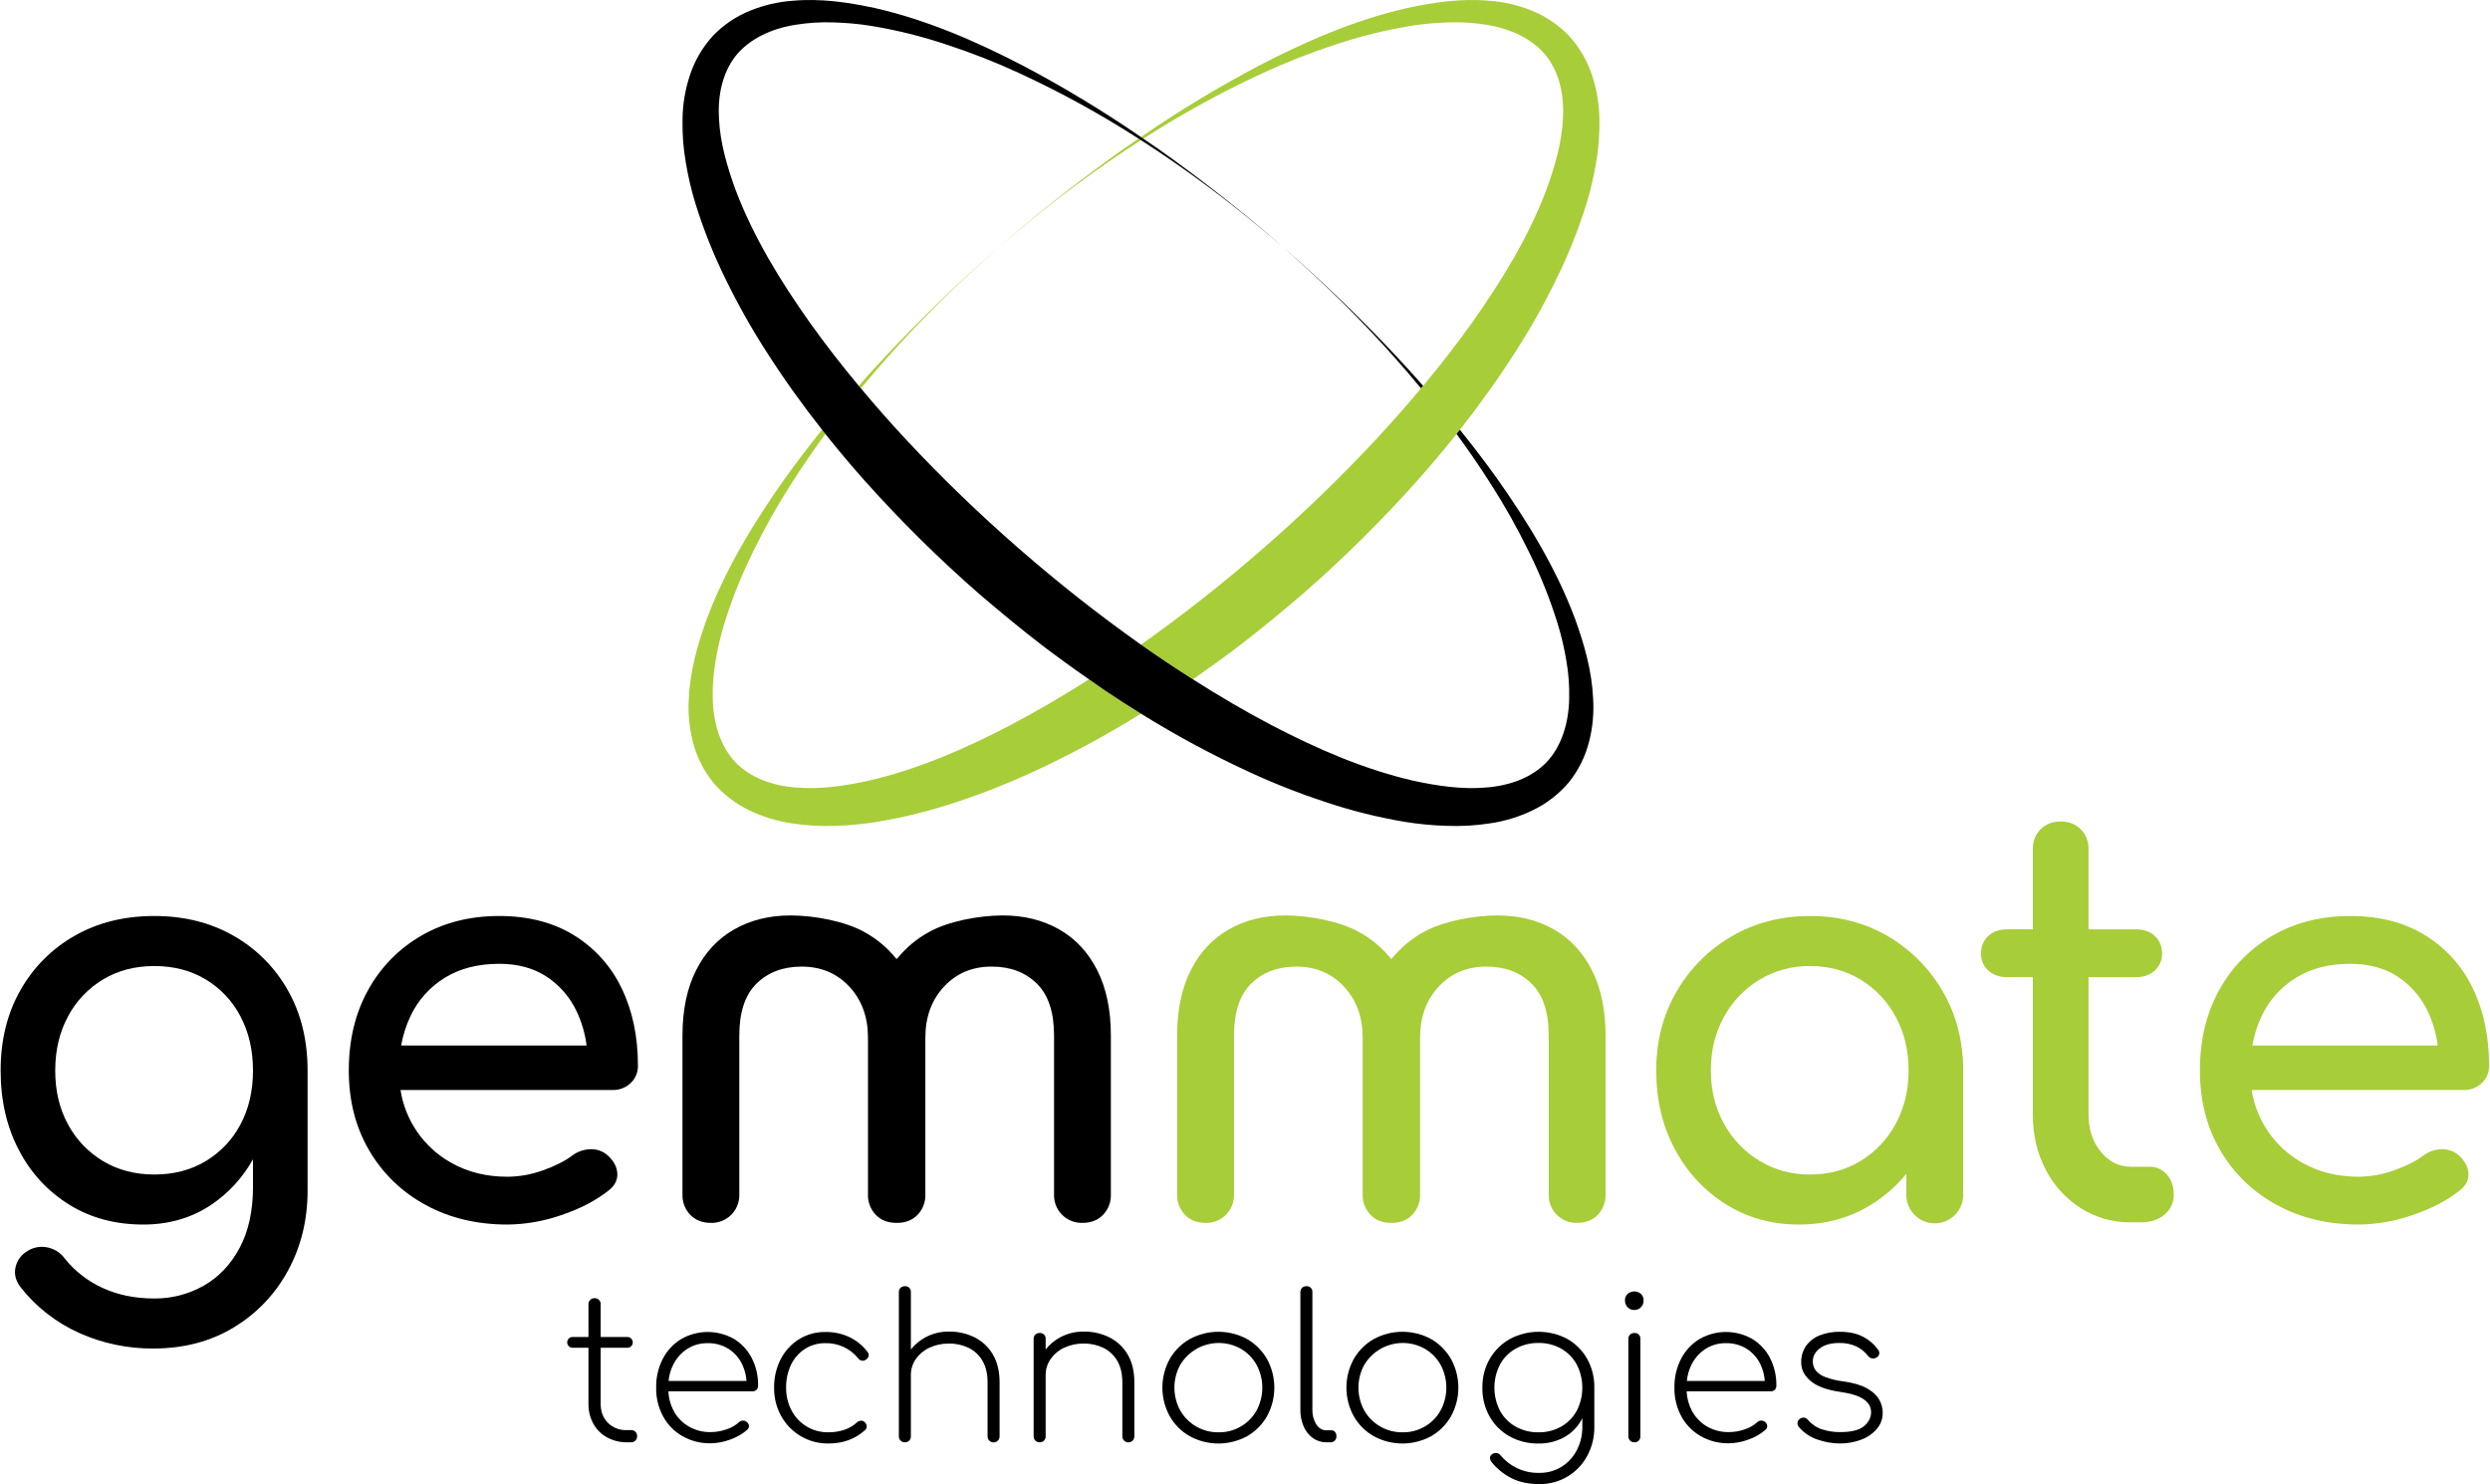 <svg width="453" height="270" xmlns="http://www.w3.org/2000/svg" xmlns:xlink="http://www.w3.org/1999/xlink" xml:space="preserve" overflow="hidden"><defs><clipPath id="clip0"><rect x="0" y="0" width="453" height="270"/></clipPath></defs><g clip-path="url(#clip0)"><path d="M45.767 172.877C41.585 170.484 36.798 169.287 31.405 169.286 25.943 169.286 21.122 170.483 16.941 172.877 12.811 175.219 9.401 178.647 7.079 182.789 4.685 187.004 3.488 191.876 3.489 197.405 3.489 202.867 4.602 207.705 6.827 211.919 8.922 215.993 12.086 219.419 15.981 221.83 19.858 224.225 24.325 225.422 29.383 225.421 34.035 225.421 38.149 224.224 41.722 221.83 44.868 219.703 47.467 216.864 49.308 213.543L49.308 218.543C49.308 222.927 48.499 226.636 46.881 229.67 45.263 232.704 43.087 234.996 40.356 236.547 37.629 238.097 34.541 238.899 31.405 238.873 27.898 238.873 24.762 238.233 21.998 236.952 19.314 235.733 16.957 233.896 15.12 231.591 14.353 230.538 13.214 229.815 11.934 229.568 10.613 229.299 9.238 229.593 8.141 230.378 7.111 231.045 6.398 232.105 6.168 233.311 5.931 234.524 6.251 235.704 7.129 236.85 9.95 240.43 13.593 243.276 17.75 245.144 21.979 247.042 26.567 248.008 31.202 247.976 36.731 247.976 41.602 246.695 45.818 244.133 49.977 241.626 53.384 238.045 55.679 233.765 58.039 229.416 59.219 224.578 59.219 219.251L59.219 197.405C59.219 191.877 58.023 187.005 55.629 182.789 53.307 178.648 49.897 175.22 45.767 172.877ZM40.71 213.891C38.012 215.509 34.91 216.318 31.405 216.318 27.899 216.319 24.797 215.509 22.098 213.891 19.41 212.282 17.208 209.975 15.726 207.215 14.174 204.383 13.399 201.113 13.4 197.404 13.401 193.695 14.176 190.408 15.726 187.543 17.197 184.761 19.4 182.435 22.098 180.817 24.795 179.198 27.896 178.389 31.404 178.389 34.911 178.39 38.013 179.199 40.709 180.817 43.4 182.428 45.588 184.757 47.03 187.543 48.547 190.409 49.306 193.696 49.306 197.404 49.306 201.112 48.547 204.382 47.03 207.215 45.577 209.979 43.391 212.289 40.71 213.891Z" fill="#000000" fill-rule="nonzero" fill-opacity="1" transform="matrix(1.002 0 0 1 -3.38 -2.636)"/><path d="M107.566 172.775C103.789 170.449 99.271 169.286 94.012 169.286 88.685 169.286 83.965 170.483 79.852 172.877 75.781 175.228 72.438 178.658 70.192 182.789 67.865 187.004 66.702 191.876 66.702 197.405 66.702 202.867 67.933 207.705 70.394 211.919 72.821 216.101 76.356 219.531 80.61 221.831 84.96 224.226 89.933 225.423 95.529 225.422 98.855 225.384 102.152 224.803 105.291 223.703 108.695 222.557 111.544 221.073 113.837 219.252 114.983 218.377 115.523 217.332 115.456 216.117 115.389 214.903 114.782 213.79 113.635 212.778 112.78 212.045 111.677 211.665 110.551 211.716 109.361 211.754 108.212 212.16 107.263 212.879 105.913 213.891 104.142 214.784 101.952 215.56 99.893 216.311 97.721 216.705 95.529 216.723 91.686 216.723 88.28 215.88 85.313 214.194 80.362 211.434 76.96 206.546 76.091 200.944L114.545 200.944C115.782 200.988 116.985 200.532 117.883 199.68 118.754 198.852 119.232 197.694 119.198 196.494 119.198 191.168 118.204 186.464 116.215 182.384 114.322 178.412 111.317 175.075 107.566 172.775ZM84.151 180.513C86.882 178.828 90.169 177.985 94.012 177.984 97.383 177.984 100.249 178.76 102.61 180.311 104.979 181.873 106.869 184.061 108.071 186.632 109 188.596 109.609 190.696 109.877 192.852L76.205 192.852C76.531 190.978 77.111 189.158 77.93 187.441 79.286 184.576 81.448 182.168 84.151 180.513Z" fill="#000000" fill-rule="nonzero" fill-opacity="1" transform="matrix(1.002 0 0 1 -3.38 -2.636)"/><path d="M346.163 172.977C341.981 170.517 337.263 169.287 332.002 169.286 326.744 169.285 322.008 170.516 317.793 172.977 313.625 175.391 310.172 178.863 307.778 183.041 305.316 187.289 304.085 192.077 304.088 197.404 304.088 202.731 305.217 207.502 307.475 211.716 309.624 215.812 312.817 219.266 316.73 221.729 320.64 224.192 325.057 225.422 329.981 225.421 334.903 225.421 339.32 224.19 343.23 221.729 345.608 220.238 347.726 218.369 349.5 216.196L349.5 219.96C349.456 222.808 351.727 225.154 354.577 225.199 357.427 225.244 359.771 222.971 359.817 220.122 359.817 220.068 359.817 220.014 359.817 219.96L359.817 197.405C359.817 192.079 358.586 187.291 356.124 183.042 353.741 178.874 350.308 175.403 346.163 172.977ZM341.208 213.84C338.512 215.493 335.443 216.319 332.005 216.318 328.781 216.36 325.612 215.501 322.849 213.84 320.127 212.198 317.892 209.859 316.376 207.063 314.79 204.199 314 200.979 314 197.403 314 193.762 314.793 190.509 316.376 187.643 317.892 184.848 320.127 182.509 322.849 180.866 325.612 179.206 328.783 178.348 332.005 178.388 335.443 178.388 338.512 179.214 341.208 180.866 343.9 182.514 346.1 184.855 347.581 187.643 349.133 190.509 349.908 193.763 349.908 197.403 349.908 200.978 349.133 204.198 347.581 207.063 346.102 209.852 343.9 212.193 341.208 213.84Z" fill="#A7CD38" fill-rule="nonzero" fill-opacity="1" transform="matrix(1.002 0 0 1 -3.38 -2.636)"/><path d="M393.701 214.902 390.26 214.902C388.104 214.902 386.282 213.992 384.798 212.171 383.317 210.351 382.576 208.092 382.576 205.395L382.576 180.412 391.173 180.412C392.59 180.412 393.734 180.007 394.611 179.198 395.47 178.427 395.952 177.319 395.926 176.165 395.926 174.816 395.488 173.738 394.611 172.928 393.734 172.118 392.587 171.714 391.173 171.714L382.576 171.714 382.576 157.148C382.576 155.666 382.104 154.452 381.158 153.507 380.215 152.562 379.002 152.09 377.519 152.092 376.035 152.092 374.82 152.563 373.877 153.507 372.934 154.451 372.462 155.665 372.462 157.148L372.462 171.713 367.808 171.713C366.393 171.713 365.246 172.118 364.369 172.927 363.493 173.736 363.054 174.815 363.054 176.164 363.029 177.319 363.511 178.427 364.369 179.197 365.244 180.007 366.391 180.411 367.808 180.411L372.462 180.411 372.462 205.394C372.462 209.103 373.237 212.441 374.786 215.407 376.247 218.276 378.447 220.702 381.158 222.437 383.878 224.163 387.041 225.059 390.263 225.016L392.083 225.016C393.836 225.016 395.269 224.544 396.383 223.6 397.471 222.709 398.088 221.365 398.052 219.959 398.052 218.476 397.629 217.263 396.788 216.318 396.021 215.409 394.889 214.89 393.701 214.902Z" fill="#A7CD38" fill-rule="nonzero" fill-opacity="1" transform="matrix(1.002 0 0 1 -3.38 -2.636)"/><path d="M453.98 199.68C454.852 198.852 455.329 197.694 455.296 196.494 455.296 191.168 454.302 186.464 452.313 182.384 450.42 178.412 447.415 175.074 443.665 172.775 439.888 170.448 435.369 169.285 430.111 169.286 424.784 169.286 420.063 170.482 415.95 172.876 411.879 175.227 408.535 178.657 406.29 182.788 403.965 187.003 402.8 191.875 402.8 197.404 402.8 202.865 404.031 207.704 406.494 211.918 408.92 216.1 412.455 219.53 416.709 221.83 421.057 224.224 426.033 225.421 431.627 225.421 434.954 225.383 438.252 224.802 441.389 223.701 444.794 222.556 447.642 221.072 449.935 219.251 451.082 218.375 451.623 217.33 451.554 216.116 451.488 214.901 450.881 213.788 449.734 212.777 448.878 212.043 447.777 211.664 446.65 211.715 445.46 211.752 444.31 212.159 443.362 212.878 442.011 213.89 440.242 214.783 438.053 215.559 435.993 216.31 433.819 216.703 431.63 216.721 427.786 216.721 424.381 215.878 421.414 214.193 416.462 211.433 413.059 206.545 412.19 200.943L450.644 200.943C451.88 200.987 453.083 200.531 453.98 199.68ZM420.25 180.513C422.979 178.828 426.267 177.985 430.111 177.984 433.483 177.984 436.348 178.76 438.708 180.311 441.078 181.873 442.967 184.061 444.17 186.632 445.098 188.596 445.71 190.696 445.977 192.852L412.305 192.852C412.629 190.978 413.21 189.158 414.03 187.441 415.384 184.576 417.545 182.168 420.25 180.513Z" fill="#A7CD38" fill-rule="nonzero" fill-opacity="1" transform="matrix(1.002 0 0 1 -3.38 -2.636)"/><path d="M202.59 179.147C200.937 175.877 198.628 173.399 195.662 171.713 192.696 170.027 189.291 169.184 185.446 169.185 181.062 169.185 175.535 170.269 172.13 172.156 169.851 173.388 167.844 175.067 166.228 177.093 166.21 177.065 166.196 177.04 166.177 177.012 166.159 177.04 166.145 177.065 166.127 177.093 164.511 175.067 162.504 173.388 160.225 172.156 156.82 170.27 151.293 169.185 146.909 169.185 143.065 169.185 139.66 170.027 136.693 171.713 133.726 173.399 131.417 175.877 129.765 179.147 128.113 182.419 127.287 186.381 127.287 191.033L127.287 219.96C127.244 221.33 127.754 222.661 128.703 223.651 129.649 224.629 130.896 225.118 132.446 225.118 135.214 225.198 137.524 223.019 137.604 220.251 137.607 220.154 137.607 220.057 137.604 219.96L137.604 191.033C137.604 186.785 138.649 183.633 140.739 181.577 142.829 179.521 145.56 178.493 148.932 178.493 152.439 178.493 155.322 179.707 157.58 182.134 159.838 184.562 160.967 187.663 160.968 191.439L160.968 219.96C160.925 221.33 161.435 222.661 162.384 223.651 163.329 224.629 164.577 225.118 166.127 225.118 166.144 225.118 166.16 225.113 166.177 225.113 166.195 225.113 166.211 225.118 166.228 225.118 167.779 225.118 169.026 224.629 169.971 223.651 170.92 222.661 171.43 221.33 171.387 219.96L171.387 191.437C171.387 187.661 172.516 184.559 174.775 182.131 177.034 179.703 179.917 178.489 183.423 178.49 186.794 178.49 189.525 179.518 191.616 181.574 193.707 183.63 194.752 186.782 194.751 191.03L194.751 219.96C194.67 222.728 196.849 225.037 199.618 225.118 199.715 225.12 199.812 225.12 199.909 225.118 201.46 225.118 202.707 224.629 203.652 223.651 204.601 222.661 205.111 221.33 205.067 219.96L205.067 191.033C205.068 186.38 204.242 182.418 202.59 179.147Z" fill="#000000" fill-rule="nonzero" fill-opacity="1" transform="matrix(1.002 0 0 1 -3.38 -2.636)"/><path d="M292.407 179.147C290.752 175.877 288.443 173.399 285.479 171.713 282.512 170.027 279.107 169.184 275.261 169.185 270.879 169.185 265.351 170.269 261.946 172.156 259.667 173.388 257.659 175.067 256.045 177.093 256.025 177.065 256.012 177.04 255.994 177.012 255.976 177.04 255.961 177.065 255.943 177.093 254.327 175.067 252.32 173.388 250.041 172.156 246.636 170.27 241.109 169.185 236.725 169.185 232.882 169.185 229.477 170.027 226.509 171.713 223.542 173.399 221.233 175.877 219.581 179.147 217.93 182.419 217.104 186.381 217.103 191.032L217.103 219.96C217.06 221.33 217.57 222.661 218.519 223.651 219.464 224.629 220.712 225.118 222.261 225.118 225.03 225.198 227.339 223.019 227.42 220.251 227.423 220.154 227.423 220.057 227.42 219.96L227.42 191.033C227.42 186.785 228.465 183.633 230.555 181.577 232.645 179.521 235.376 178.493 238.748 178.493 242.255 178.493 245.137 179.707 247.396 182.134 249.654 184.562 250.784 187.663 250.786 191.439L250.786 219.96C250.742 221.33 251.252 222.661 252.201 223.651 253.147 224.629 254.394 225.118 255.943 225.118 255.961 225.118 255.976 225.113 255.994 225.113 256.012 225.113 256.027 225.118 256.045 225.118 257.595 225.118 258.844 224.629 259.787 223.651 260.738 222.661 261.247 221.33 261.204 219.96L261.204 191.437C261.204 187.661 262.333 184.559 264.591 182.131 266.852 179.703 269.735 178.489 273.24 178.49 276.612 178.49 279.341 179.518 281.434 181.574 283.524 183.63 284.569 186.782 284.569 191.03L284.569 219.96C284.487 222.728 286.667 225.037 289.435 225.118 289.531 225.12 289.628 225.12 289.725 225.118 291.277 225.118 292.524 224.629 293.469 223.651 294.418 222.661 294.927 221.33 294.884 219.96L294.884 191.033C294.884 186.38 294.058 182.418 292.407 179.147Z" fill="#A7CD38" fill-rule="nonzero" fill-opacity="1" transform="matrix(1.002 0 0 1 -3.38 -2.636)"/><path d="M117.927 262.817 117.127 262.817C115.864 262.866 114.639 262.384 113.745 261.492 112.873 260.608 112.436 259.461 112.436 258.056L112.436 247.839 117.236 247.839C117.778 247.863 118.237 247.444 118.262 246.902 118.286 246.36 117.867 245.901 117.325 245.876 117.295 245.875 117.266 245.875 117.236 245.876L112.436 245.876 112.436 239.949C112.473 239.363 112.028 238.858 111.442 238.821 111.398 238.819 111.353 238.819 111.309 238.821 111.017 238.812 110.734 238.924 110.527 239.131 110.316 239.349 110.205 239.645 110.218 239.949L110.218 245.875 107.382 245.875C106.841 245.85 106.381 246.27 106.356 246.811 106.332 247.354 106.751 247.813 107.293 247.838 107.323 247.839 107.353 247.839 107.382 247.838L110.218 247.838 110.218 258.054C110.198 259.303 110.498 260.536 111.091 261.635 111.655 262.672 112.499 263.529 113.527 264.107 114.617 264.714 115.843 265.035 117.09 265.035L117.927 265.035C118.23 265.048 118.526 264.938 118.744 264.727 118.951 264.52 119.063 264.237 119.054 263.944 119.091 263.358 118.646 262.853 118.06 262.817 118.016 262.815 117.971 262.815 117.927 262.817Z" fill="#000000" fill-rule="nonzero" fill-opacity="1" transform="matrix(1.002 0 0 1 -3.38 -2.636)"/><path d="M136.616 246.22C133.635 244.529 129.979 244.55 127.017 246.275 125.611 247.148 124.467 248.386 123.708 249.857 122.882 251.482 122.47 253.287 122.509 255.11 122.474 256.935 122.913 258.739 123.781 260.345 124.598 261.841 125.812 263.08 127.29 263.926 128.847 264.806 130.611 265.252 132.398 265.218 133.623 265.203 134.836 264.969 135.98 264.528 137.094 264.145 138.124 263.552 139.015 262.782 139.237 262.606 139.365 262.338 139.36 262.055 139.334 261.762 139.181 261.497 138.942 261.326 138.746 261.158 138.491 261.072 138.233 261.092 137.966 261.097 137.711 261.209 137.524 261.4 136.869 261.989 136.094 262.43 135.252 262.69 134.334 263.011 133.369 263.177 132.397 263.182 130.994 263.207 129.611 262.851 128.397 262.145 127.242 261.464 126.298 260.475 125.67 259.29 125.1 258.199 124.777 256.993 124.723 255.765L139.959 255.765C140.24 255.778 140.515 255.678 140.724 255.492 140.923 255.296 141.029 255.023 141.015 254.745 141.051 252.985 140.651 251.242 139.851 249.673 139.111 248.246 137.992 247.051 136.616 246.22ZM125.617 250.893C126.192 249.729 127.071 248.742 128.162 248.038 129.265 247.34 130.548 246.98 131.853 247.002 133.193 246.97 134.514 247.33 135.652 248.038 136.736 248.735 137.6 249.725 138.143 250.893 138.582 251.83 138.844 252.841 138.913 253.875L124.759 253.875C124.861 252.837 125.152 251.826 125.616 250.893Z" fill="#000000" fill-rule="nonzero" fill-opacity="1" transform="matrix(1.002 0 0 1 -3.38 -2.636)"/><path d="M157.522 245.858C156.186 245.252 154.734 244.948 153.268 244.966 151.562 244.935 149.883 245.395 148.432 246.293 147.024 247.18 145.881 248.429 145.123 249.91 144.304 251.519 143.892 253.305 143.924 255.11 143.896 256.914 144.34 258.694 145.214 260.274 146.049 261.775 147.266 263.029 148.741 263.908 150.275 264.818 152.03 265.282 153.813 265.254 156.455 265.254 158.66 264.441 160.43 262.817 160.64 262.644 160.754 262.382 160.739 262.109 160.721 261.818 160.582 261.548 160.357 261.365 160.179 261.176 159.924 261.082 159.666 261.11 159.395 261.135 159.139 261.25 158.939 261.436 158.276 262.048 157.489 262.507 156.63 262.782 155.721 263.075 154.769 263.223 153.813 263.218 152.399 263.248 151.005 262.876 149.795 262.145 148.648 261.436 147.712 260.432 147.086 259.236 146.42 257.965 146.082 256.545 146.104 255.11 146.076 253.666 146.382 252.236 146.996 250.929 147.553 249.76 148.421 248.766 149.505 248.057 150.628 247.341 151.937 246.974 153.269 247.003 155.566 246.955 157.754 247.976 159.195 249.766 159.36 249.992 159.609 250.142 159.886 250.184 160.145 250.222 160.409 250.15 160.613 249.984 160.858 249.844 161.03 249.605 161.084 249.329 161.131 249.055 161.051 248.774 160.866 248.566 159.986 247.407 158.839 246.478 157.522 245.858Z" fill="#000000" fill-rule="nonzero" fill-opacity="1" transform="matrix(1.002 0 0 1 -3.38 -2.636)"/><path d="M180.373 245.966C178.912 245.236 177.297 244.868 175.664 244.893 174.182 244.876 172.719 245.233 171.41 245.93 170.385 246.479 169.482 247.232 168.756 248.141L168.756 237.731C168.805 237.177 168.395 236.688 167.842 236.64 167.783 236.635 167.724 236.635 167.665 236.64 167.377 236.63 167.096 236.735 166.884 236.931 166.671 237.141 166.559 237.432 166.575 237.731L166.575 263.947C166.555 264.53 167.013 265.017 167.597 265.037 167.62 265.037 167.643 265.037 167.665 265.037 167.964 265.053 168.255 264.941 168.465 264.727 168.662 264.515 168.766 264.235 168.756 263.947L168.756 252.82C168.744 251.767 169.062 250.737 169.665 249.875 170.293 248.983 171.146 248.274 172.138 247.82 173.242 247.31 174.448 247.055 175.664 247.075 176.903 247.054 178.129 247.322 179.246 247.857 180.295 248.373 181.168 249.19 181.755 250.202 182.373 251.244 182.682 252.565 182.682 254.165L182.682 263.947C182.669 264.548 183.146 265.048 183.749 265.06 184.351 265.073 184.85 264.594 184.863 263.992 184.864 263.977 184.864 263.962 184.863 263.947L184.863 254.165C184.863 252.153 184.463 250.462 183.664 249.093 182.894 247.753 181.75 246.666 180.373 245.966Z" fill="#000000" fill-rule="nonzero" fill-opacity="1" transform="matrix(1.002 0 0 1 -3.38 -2.636)"/><path d="M204.842 245.966C203.382 245.236 201.767 244.868 200.134 244.893 198.651 244.876 197.189 245.233 195.88 245.93 194.854 246.479 193.951 247.232 193.225 248.141L193.225 246.24C193.274 245.686 192.865 245.198 192.311 245.149 192.253 245.144 192.194 245.144 192.135 245.149 191.846 245.139 191.565 245.244 191.353 245.44 191.14 245.65 191.028 245.941 191.044 246.24L191.044 263.947C191.025 264.53 191.483 265.02 192.067 265.037 192.09 265.037 192.112 265.037 192.135 265.037 192.433 265.053 192.725 264.941 192.935 264.729 193.131 264.518 193.235 264.235 193.225 263.947L193.225 252.82C193.213 251.767 193.531 250.737 194.135 249.875 194.763 248.983 195.616 248.274 196.607 247.82 197.712 247.31 198.917 247.055 200.134 247.075 201.372 247.054 202.598 247.322 203.715 247.857 204.765 248.373 205.637 249.19 206.224 250.202 206.842 251.244 207.151 252.565 207.151 254.165L207.151 263.947C207.142 264.548 207.623 265.043 208.225 265.053 208.828 265.063 209.323 264.581 209.333 263.98 209.333 263.967 209.333 263.957 209.333 263.947L209.333 254.165C209.333 252.153 208.933 250.462 208.133 249.093 207.363 247.753 206.22 246.666 204.842 245.966Z" fill="#000000" fill-rule="nonzero" fill-opacity="1" transform="matrix(1.002 0 0 1 -3.38 -2.636)"/><path d="M229.802 246.257C226.555 244.487 222.632 244.487 219.385 246.257 217.868 247.119 216.612 248.376 215.75 249.893 213.98 253.133 213.98 257.052 215.75 260.292 216.612 261.808 217.868 263.065 219.385 263.929 222.632 265.698 226.555 265.698 229.802 263.929 231.311 263.062 232.561 261.806 233.42 260.292 235.189 257.052 235.189 253.134 233.42 249.893 232.56 248.38 231.311 247.124 229.802 246.257ZM231.529 259.236C230.135 261.744 227.471 263.276 224.603 263.218 221.735 263.258 219.074 261.732 217.658 259.236 216.252 256.652 216.252 253.532 217.658 250.947 219.927 247.129 224.837 245.835 228.693 248.038 229.88 248.74 230.858 249.744 231.529 250.947 232.911 253.538 232.911 256.647 231.529 259.236Z" fill="#000000" fill-rule="nonzero" fill-opacity="1" transform="matrix(1.002 0 0 1 -3.38 -2.636)"/><path d="M245.109 262.856 244.201 262.856C243.449 262.856 242.837 262.496 242.366 261.783 241.863 260.957 241.616 260.001 241.657 259.038L241.657 237.731C241.705 237.177 241.296 236.688 240.742 236.64 240.683 236.635 240.625 236.635 240.566 236.64 240.277 236.63 239.996 236.734 239.784 236.931 239.572 237.141 239.459 237.432 239.475 237.731L239.475 259.038C239.453 260.111 239.657 261.176 240.075 262.165 240.431 263.006 241.009 263.735 241.748 264.273 242.463 264.783 243.323 265.05 244.202 265.037L244.929 265.037C245.228 265.053 245.519 264.941 245.729 264.729 245.925 264.515 246.03 264.235 246.02 263.947 246.036 263.659 245.946 263.373 245.765 263.146 245.602 262.955 245.36 262.848 245.109 262.856Z" fill="#000000" fill-rule="nonzero" fill-opacity="1" transform="matrix(1.002 0 0 1 -3.38 -2.636)"/><path d="M263.215 246.257C259.968 244.487 256.045 244.487 252.798 246.257 251.281 247.119 250.025 248.376 249.162 249.893 247.393 253.133 247.393 257.052 249.162 260.292 250.025 261.808 251.281 263.065 252.798 263.929 256.045 265.698 259.968 265.698 263.215 263.929 264.724 263.062 265.973 261.806 266.832 260.292 268.603 257.052 268.603 253.133 266.832 249.893 265.973 248.38 264.724 247.124 263.215 246.257ZM264.941 259.236C263.549 261.744 260.883 263.276 258.016 263.218 255.148 263.256 252.486 261.732 251.071 259.236 249.665 256.652 249.665 253.532 251.071 250.947 253.339 247.129 258.25 245.835 262.106 248.038 263.292 248.74 264.27 249.744 264.941 250.947 266.325 253.538 266.325 256.647 264.941 259.236Z" fill="#000000" fill-rule="nonzero" fill-opacity="1" transform="matrix(1.002 0 0 1 -3.38 -2.636)"/><path d="M287.956 246.24C284.699 244.495 280.781 244.495 277.522 246.24 276.005 247.091 274.743 248.334 273.869 249.839 272.952 251.443 272.488 253.265 272.523 255.112 272.49 256.942 272.941 258.747 273.831 260.348 274.682 261.851 275.926 263.095 277.432 263.947 279.043 264.841 280.86 265.292 282.703 265.257 284.312 265.29 285.902 264.907 287.322 264.145 288.629 263.432 289.71 262.369 290.447 261.074 290.531 260.929 290.592 260.773 290.666 260.623L290.666 262.239C290.686 263.725 290.337 265.193 289.646 266.511 289.006 267.742 288.046 268.779 286.865 269.511 285.657 270.247 284.263 270.624 282.849 270.602 281.426 270.635 280.019 270.329 278.74 269.709 277.641 269.167 276.663 268.404 275.867 267.474 275.704 267.212 275.429 267.036 275.121 267 274.82 266.947 274.506 267.026 274.267 267.219 274.04 267.359 273.902 267.607 273.905 267.874 273.907 268.155 274.012 268.425 274.195 268.639 275.151 269.829 276.347 270.808 277.702 271.511 279.122 272.261 280.835 272.638 282.849 272.638 284.651 272.669 286.424 272.195 287.974 271.274 289.473 270.37 290.701 269.085 291.537 267.548 292.424 265.919 292.873 264.092 292.847 262.239L292.847 255.11C292.883 253.268 292.432 251.449 291.537 249.838 290.691 248.337 289.452 247.094 287.956 246.24ZM289.649 259.31C288.994 260.511 288.018 261.505 286.83 262.183 285.571 262.889 284.146 263.248 282.703 263.22 281.256 263.246 279.826 262.889 278.559 262.183 277.363 261.51 276.38 260.516 275.722 259.31 274.364 256.662 274.364 253.523 275.722 250.875 276.38 249.671 277.363 248.676 278.559 248.002 279.826 247.297 281.256 246.94 282.703 246.966 284.146 246.938 285.571 247.296 286.83 248.002 288.018 248.68 288.994 249.675 289.649 250.875 291.007 253.523 291.007 256.662 289.649 259.31Z" fill="#000000" fill-rule="nonzero" fill-opacity="1" transform="matrix(1.002 0 0 1 -3.38 -2.636)"/><path d="M300.119 237.585C299.688 237.583 299.27 237.731 298.937 238.003 298.572 238.314 298.376 238.779 298.409 239.258 298.399 239.714 298.575 240.155 298.901 240.476 299.209 240.796 299.637 240.973 300.081 240.967 301.009 240.984 301.773 240.248 301.789 239.322 301.791 239.301 301.791 239.28 301.789 239.259 301.824 238.781 301.628 238.315 301.264 238.004 300.942 237.736 300.537 237.588 300.119 237.585Z" fill="#000000" fill-rule="nonzero" fill-opacity="1" transform="matrix(1.002 0 0 1 -3.38 -2.636)"/><path d="M300.119 245.148C299.829 245.138 299.548 245.242 299.337 245.439 299.125 245.649 299.01 245.94 299.028 246.239L299.028 263.947C299.008 264.53 299.467 265.017 300.05 265.037 300.073 265.037 300.096 265.037 300.119 265.037 300.417 265.053 300.708 264.941 300.92 264.727 301.116 264.515 301.22 264.235 301.21 263.947L301.21 246.24C301.259 245.686 300.848 245.198 300.295 245.149 300.236 245.144 300.178 245.144 300.119 245.149Z" fill="#000000" fill-rule="nonzero" fill-opacity="1" transform="matrix(1.002 0 0 1 -3.38 -2.636)"/><path d="M321.499 246.22C318.517 244.529 314.862 244.55 311.9 246.275 310.493 247.148 309.348 248.386 308.591 249.857 307.766 251.482 307.353 253.287 307.391 255.11 307.358 256.935 307.794 258.739 308.663 260.345 309.478 261.841 310.694 263.08 312.173 263.926 313.73 264.806 315.494 265.252 317.28 265.218 318.506 265.203 319.717 264.969 320.861 264.528 321.975 264.145 323.008 263.552 323.897 262.782 324.119 262.606 324.246 262.338 324.244 262.055 324.216 261.762 324.065 261.497 323.826 261.326 323.629 261.158 323.375 261.072 323.115 261.092 322.849 261.1 322.595 261.209 322.406 261.4 321.751 261.989 320.976 262.43 320.135 262.69 319.217 263.011 318.251 263.177 317.28 263.182 315.876 263.207 314.494 262.851 313.281 262.145 312.124 261.464 311.181 260.475 310.554 259.29 309.983 258.199 309.659 256.996 309.606 255.765L324.843 255.765C325.123 255.778 325.396 255.678 325.605 255.492 325.806 255.296 325.911 255.026 325.895 254.746 325.934 252.985 325.533 251.243 324.733 249.674 323.994 248.246 322.875 247.051 321.499 246.22ZM310.498 250.893C311.074 249.729 311.953 248.742 313.044 248.038 314.148 247.34 315.43 246.98 316.735 247.002 318.076 246.97 319.396 247.33 320.535 248.038 321.618 248.735 322.482 249.725 323.025 250.893 323.464 251.83 323.726 252.842 323.795 253.875L309.642 253.875C309.743 252.837 310.034 251.826 310.498 250.893Z" fill="#000000" fill-rule="nonzero" fill-opacity="1" transform="matrix(1.002 0 0 1 -3.38 -2.636)"/><path d="M344.53 257.2C344.081 256.435 343.332 255.765 342.276 255.181 341.224 254.6 339.786 254.188 337.969 253.946 336.876 253.812 335.802 253.55 334.77 253.164 334.097 252.927 333.501 252.513 333.042 251.964 332.69 251.486 332.504 250.904 332.515 250.31 332.515 249.389 332.94 248.601 333.789 247.946 334.635 247.292 335.823 246.964 337.352 246.965 338.382 246.943 339.406 247.148 340.352 247.565 341.216 247.968 341.968 248.572 342.552 249.328 342.717 249.555 342.965 249.71 343.242 249.765 343.5 249.814 343.77 249.776 344.007 249.655 344.285 249.528 344.494 249.281 344.57 248.983 344.629 248.705 344.555 248.415 344.369 248.201 343.653 247.196 342.705 246.379 341.606 245.819 340.467 245.226 339.073 244.929 337.424 244.929 336.19 244.907 334.961 245.123 333.807 245.566 332.813 245.944 331.949 246.6 331.317 247.456 330.692 248.356 330.371 249.433 330.407 250.529 330.407 251.814 330.99 252.941 332.153 253.91 333.317 254.879 335.109 255.533 337.536 255.872 339.424 256.14 340.824 256.581 341.734 257.2 342.643 257.817 343.097 258.599 343.097 259.545 343.097 260.513 342.674 261.362 341.825 262.091 340.977 262.817 339.534 263.179 337.497 263.179 336.381 263.192 335.272 263.026 334.207 262.69 333.208 262.366 332.318 261.767 331.643 260.962 331.48 260.748 331.238 260.605 330.97 260.562 330.697 260.513 330.414 260.58 330.19 260.745 329.943 260.906 329.78 261.163 329.734 261.454 329.698 261.734 329.785 262.02 329.971 262.234 330.881 263.32 332.079 264.125 333.424 264.561 334.701 265.004 336.04 265.239 337.388 265.252 338.703 265.264 340.011 265.037 341.242 264.581 342.35 264.186 343.339 263.518 344.114 262.634 344.833 261.811 345.223 260.748 345.205 259.652 345.208 258.79 344.973 257.942 344.53 257.2Z" fill="#000000" fill-rule="nonzero" fill-opacity="1" transform="matrix(1.002 0 0 1 -3.38 -2.636)"/><path d="M184.768 47.565C188.408 44.449 192.092 41.383 195.889 38.46 199.694 35.548 203.575 32.736 207.56 30.081 208.545 29.422 209.536 28.771 210.533 28.129 210.392 28.038 210.249 27.951 210.107 27.86 209.185 28.494 208.252 29.113 207.339 29.759 199.516 35.305 191.983 41.248 184.768 47.565Z" fill="#A7CD38" fill-rule="nonzero" fill-opacity="1" transform="matrix(1.002 0 0 1 -3.38 -2.636)"/><path d="M201.101 126.233C196.436 129.204 191.681 132.015 186.805 134.577 178.577 138.879 169.994 142.62 161.145 144.658 156.745 145.625 152.252 146.283 147.975 145.917 143.698 145.608 139.702 144.19 136.929 141.351 134.2 138.478 132.868 134.236 132.784 129.779 132.725 127.509 132.889 125.238 133.274 122.999 133.643 120.705 134.166 118.437 134.841 116.214 136.23 111.702 137.98 107.309 140.073 103.078 142.152 98.794 144.482 94.636 147.051 90.627 149.005 87.549 151.064 84.537 153.227 81.591 153.023 81.336 152.827 81.075 152.626 80.819 150.281 83.75 147.99 86.728 145.811 89.796 140.27 97.66 135.19 105.97 131.734 115.17 130.078 119.779 128.667 124.592 128.436 129.732 128.27 132.361 128.517 134.999 129.166 137.552 129.841 140.247 131.088 142.766 132.821 144.938 134.631 147.095 136.882 148.84 139.421 150.058 141.863 151.242 144.474 152.041 147.161 152.428 149.742 152.831 152.357 152.984 154.967 152.885 157.519 152.813 160.063 152.572 162.583 152.164 167.528 151.338 172.398 150.117 177.148 148.513 181.853 146.963 186.463 145.139 190.956 143.052 197.694 139.933 204.232 136.401 210.534 132.475 208.485 131.205 206.459 129.9 204.457 128.561 203.322 127.806 202.218 127.012 201.101 126.233Z" fill="#A7CD38" fill-rule="nonzero" fill-opacity="1" transform="matrix(1.002 0 0 1 -3.38 -2.636)"/><path d="M174.25 57.36C177.657 53.991 181.19 50.753 184.768 47.565 177.538 53.864 170.636 60.53 164.089 67.536 162.465 69.278 160.867 71.043 159.293 72.832 159.42 72.985 159.554 73.135 159.682 73.289 161.213 71.43 162.777 69.599 164.375 67.796 167.543 64.204 170.851 60.738 174.25 57.36Z" fill="#A7CD38" fill-rule="nonzero" fill-opacity="1" transform="matrix(1.002 0 0 1 -3.38 -2.636)"/><path d="M236.297 47.565C239.875 50.753 243.408 53.991 246.816 57.36 250.214 60.736 253.523 64.205 256.69 67.796 258.286 69.599 259.851 71.43 261.382 73.289 261.51 73.136 261.645 72.986 261.772 72.832 260.2 71.043 258.599 69.278 256.976 67.536 250.429 60.53 243.527 53.864 236.297 47.565Z" fill="#000000" fill-rule="nonzero" fill-opacity="1" transform="matrix(1.002 0 0 1 -3.38 -2.636)"/><path d="M292.46 16.41C291.593 13.726 290.164 11.258 288.267 9.172 286.343 7.16 284.011 5.584 281.429 4.551 278.985 3.564 276.4 2.964 273.77 2.775 268.641 2.315 263.682 3.061 258.89 4.091 249.308 6.281 240.388 10.195 231.853 14.635 224.499 18.525 217.38 22.844 210.533 27.568L210.958 27.86C217.86 23.409 225.064 19.443 232.517 15.992 236.836 13.989 241.27 12.241 245.795 10.758 250.268 9.255 254.856 8.113 259.512 7.345 261.808 6.979 264.122 6.767 266.447 6.711 268.715 6.631 270.984 6.774 273.224 7.138 277.626 7.823 281.643 9.712 284.115 12.796 286.549 15.919 287.413 20.062 287.143 24.337 286.932 28.619 285.668 32.977 284.128 37.208 280.922 45.699 276.048 53.691 270.693 61.273 267.877 65.23 264.887 69.077 261.775 72.83 261.648 72.983 261.512 73.133 261.385 73.287 258.65 76.562 255.826 79.767 252.914 82.899 246.508 89.749 239.76 96.268 232.693 102.433 225.637 108.611 218.271 114.425 210.624 119.853 210.594 119.875 210.564 119.895 210.534 119.916 213.625 122.104 216.776 124.199 219.964 126.231 222.867 124.206 225.735 122.134 228.546 119.989 232.426 117.002 236.188 113.872 239.903 110.689 247.277 104.241 254.241 97.338 260.755 90.021 263.187 87.277 265.55 84.466 267.839 81.589 268.043 81.334 268.239 81.074 268.44 80.817 272.039 76.239 275.439 71.493 278.577 66.556 281.256 62.386 283.685 58.062 285.851 53.608 288.079 49.115 289.944 44.451 291.428 39.661 292.175 37.218 292.758 34.728 293.174 32.208 293.622 29.632 293.821 27.019 293.77 24.405 293.747 21.689 293.304 18.992 292.458 16.41Z" fill="#A7CD38" fill-rule="nonzero" fill-opacity="1" transform="matrix(1.002 0 0 1 -3.38 -2.636)"/><path d="M292.628 129.733C292.399 124.592 290.987 119.779 289.33 115.17 285.874 105.971 280.794 97.659 275.253 89.796 273.074 86.728 270.782 83.751 268.438 80.819 268.236 81.076 268.04 81.336 267.836 81.591 269.995 84.538 272.054 87.55 274.012 90.628 276.584 94.637 278.913 98.794 280.99 103.078 283.086 107.309 284.834 111.702 286.223 116.214 286.899 118.437 287.421 120.705 287.791 122.999 288.176 125.238 288.339 127.509 288.28 129.779 288.196 134.236 286.865 138.478 284.136 141.351 281.363 144.189 277.366 145.607 273.089 145.917 268.812 146.283 264.319 145.624 259.919 144.658 251.071 142.619 242.487 138.879 234.259 134.577 229.384 132.016 224.628 129.205 219.963 126.233 216.774 124.202 213.622 122.107 210.533 119.919 210.502 119.898 210.472 119.878 210.442 119.857 202.795 114.428 195.429 108.614 188.373 102.436 181.306 96.271 174.557 89.752 168.153 82.902 165.237 79.775 162.414 76.571 159.682 73.29 159.554 73.137 159.42 72.987 159.292 72.833 156.178 69.08 153.191 65.233 150.374 61.276 145.018 53.694 140.145 45.703 136.938 37.211 135.399 32.98 134.134 28.621 133.922 24.339 133.652 20.064 134.517 15.922 136.951 12.798 139.423 9.714 143.439 7.823 147.841 7.14 150.081 6.776 152.351 6.633 154.619 6.713 156.942 6.768 159.258 6.98 161.552 7.347 166.209 8.115 170.797 9.257 175.27 10.761 179.795 12.243 184.229 13.991 188.548 15.994 196.001 19.445 203.205 23.41 210.107 27.861 210.249 27.952 210.391 28.04 210.533 28.131 211.529 28.773 212.52 29.423 213.505 30.082 217.49 32.738 221.372 35.55 225.175 38.462 228.973 41.385 232.657 44.452 236.297 47.567 229.083 41.25 221.549 35.307 213.727 29.761 212.813 29.115 211.88 28.496 210.958 27.861 210.816 27.764 210.674 27.667 210.532 27.57 203.685 22.845 196.566 18.527 189.213 14.637 180.678 10.195 171.757 6.281 162.176 4.091 157.385 3.061 152.423 2.314 147.295 2.775 144.666 2.964 142.082 3.563 139.637 4.551 137.053 5.584 134.721 7.159 132.799 9.171 130.902 11.258 129.473 13.726 128.607 16.41 127.761 18.992 127.319 21.69 127.296 24.407 127.244 27.021 127.443 29.634 127.893 32.209 128.307 34.73 128.89 37.22 129.638 39.663 131.121 44.453 132.986 49.117 135.214 53.61 137.382 58.065 139.811 62.388 142.488 66.558 145.628 71.495 149.027 76.241 152.626 80.819 152.827 81.076 153.024 81.336 153.227 81.591 155.513 84.469 157.874 87.28 160.311 90.023 166.824 97.34 173.788 104.243 181.163 110.691 184.878 113.873 188.64 117.003 192.52 119.991 195.331 122.136 198.192 124.217 201.101 126.233 202.217 127.012 203.322 127.806 204.455 128.561 206.457 129.899 208.483 131.204 210.532 132.475 216.834 136.4 223.372 139.933 230.109 143.052 234.602 145.139 239.212 146.962 243.917 148.512 248.667 150.116 253.538 151.337 258.482 152.164 261.003 152.572 263.546 152.813 266.1 152.885 268.71 152.985 271.323 152.832 273.905 152.428 276.591 152.041 279.201 151.242 281.645 150.058 284.184 148.841 286.435 147.095 288.244 144.938 289.978 142.766 291.224 140.247 291.899 137.552 292.549 134.999 292.794 132.361 292.628 129.733Z" fill="#000000" fill-rule="nonzero" fill-opacity="1" transform="matrix(1.002 0 0 1 -3.38 -2.636)"/></g></svg>